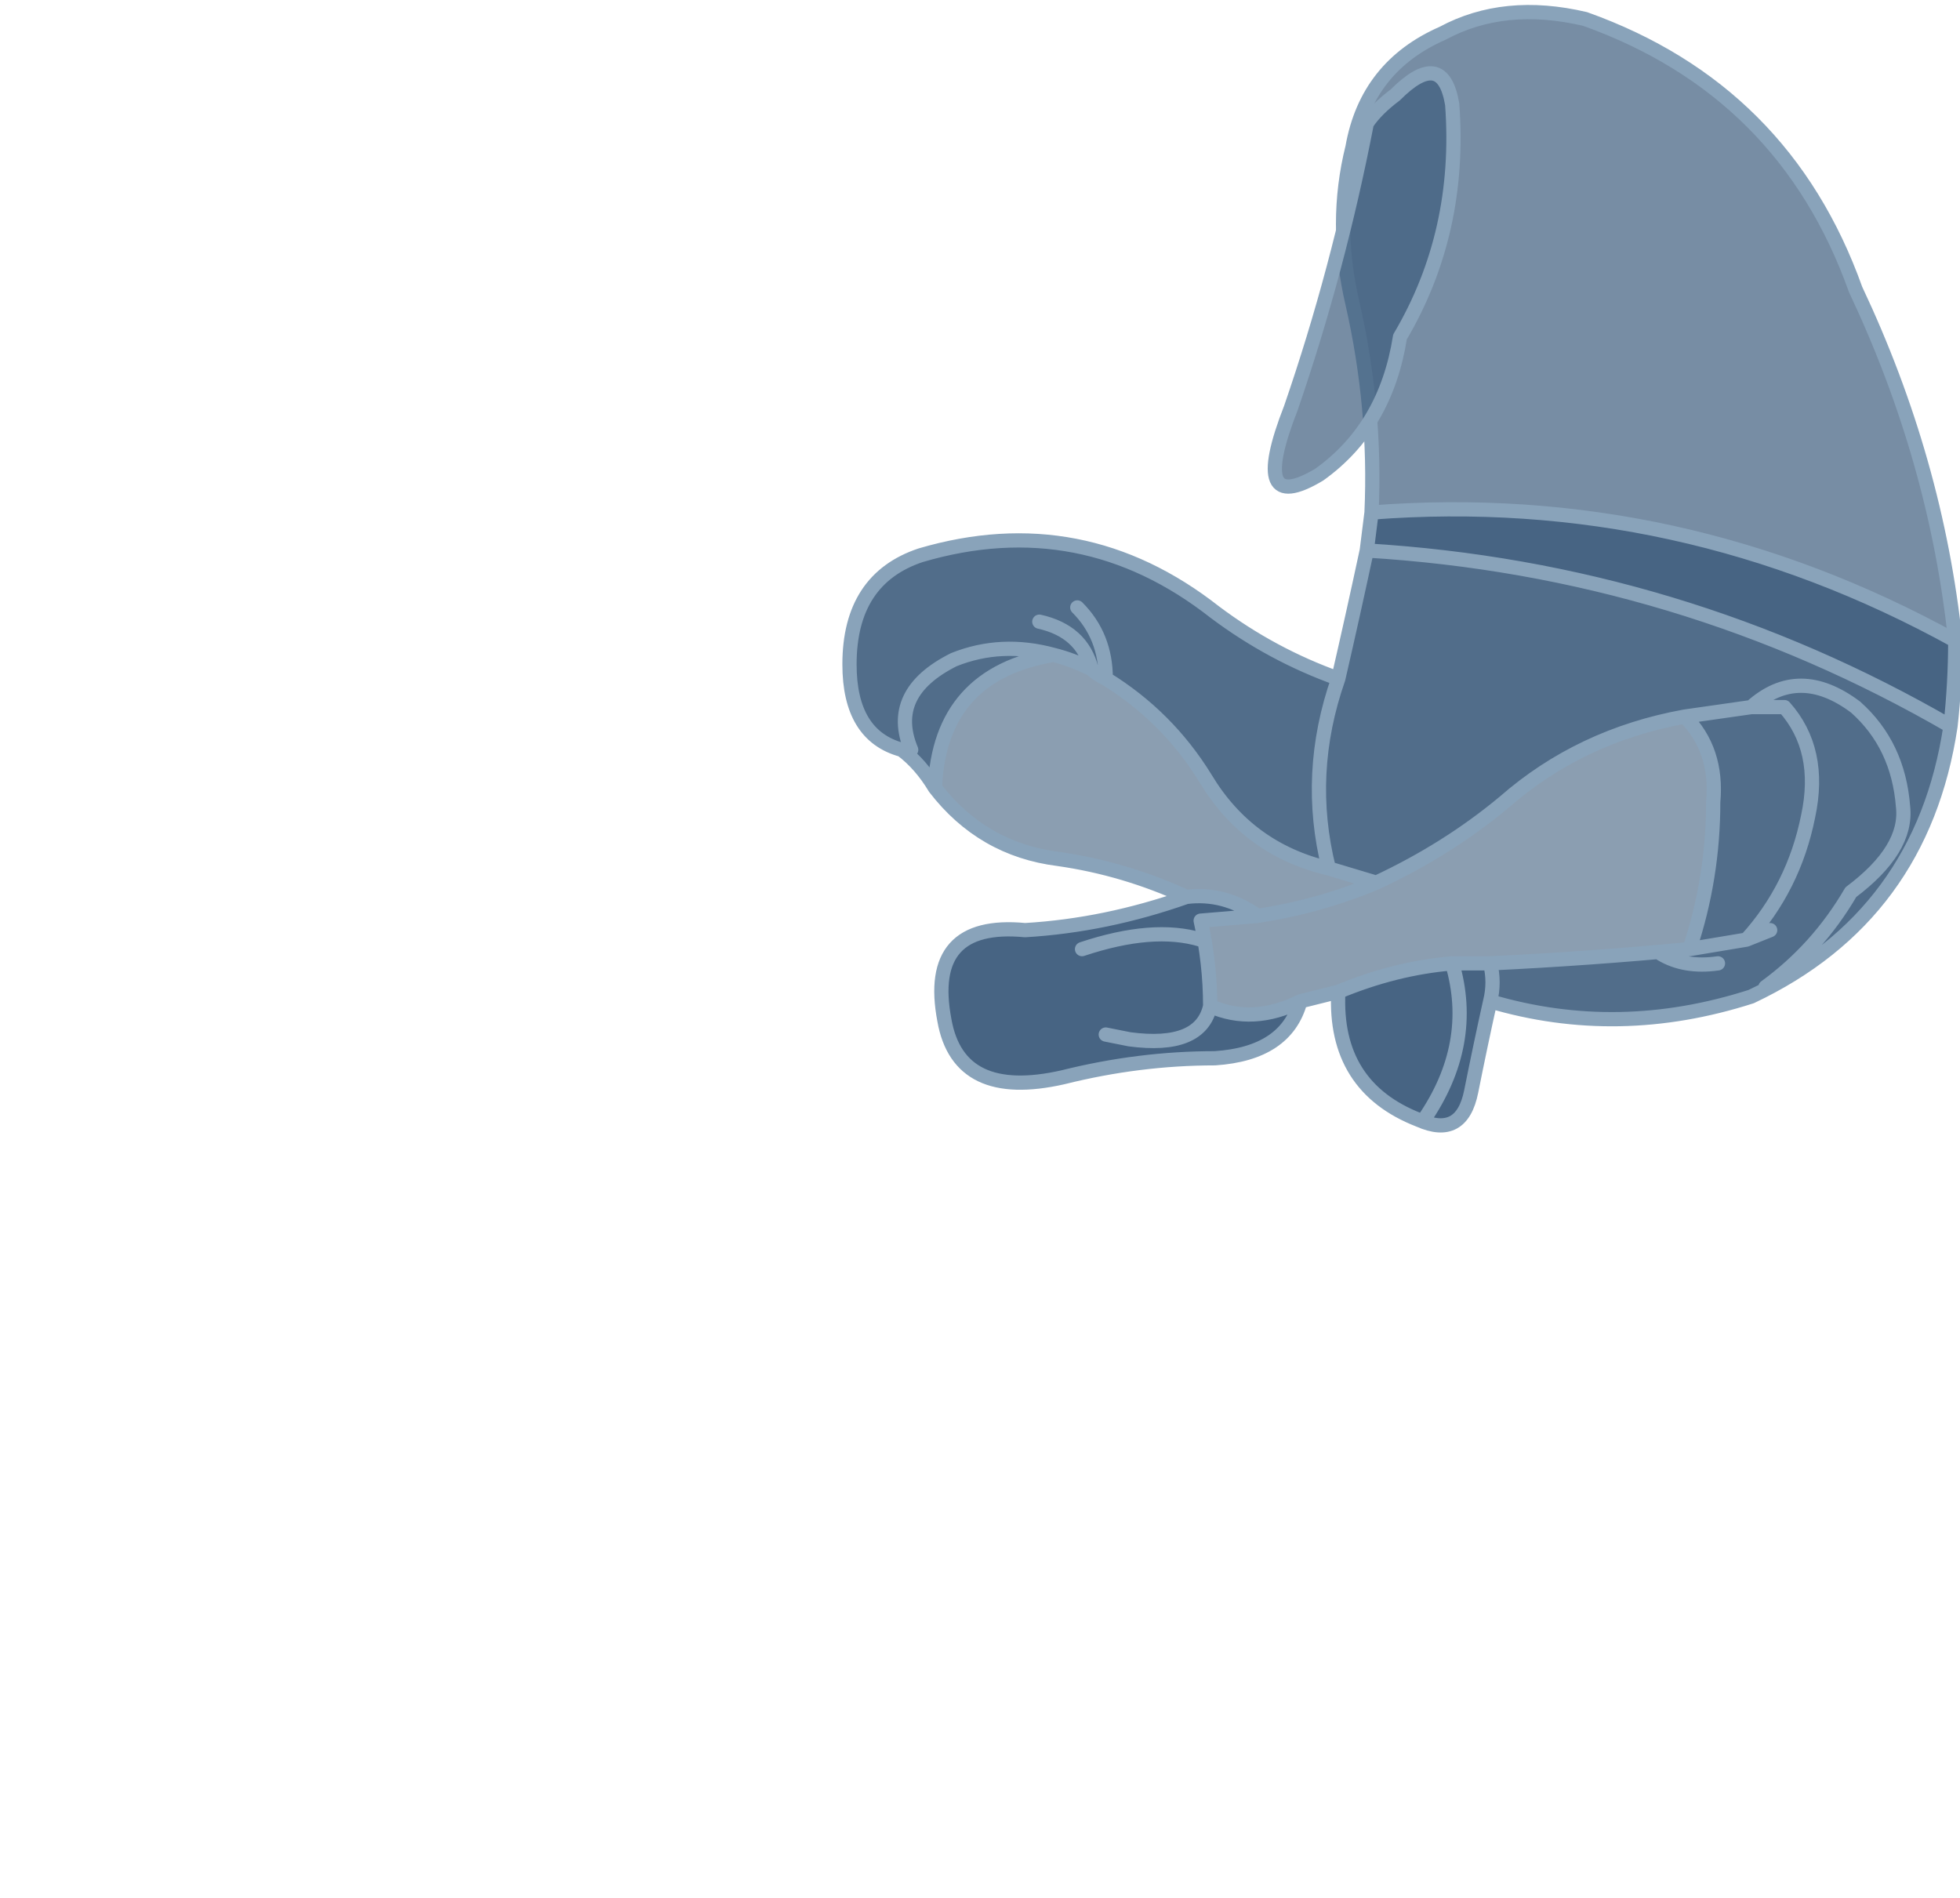<?xml version="1.0" encoding="UTF-8" standalone="no"?>
<svg xmlns:xlink="http://www.w3.org/1999/xlink" height="20.0px" width="20.65px" xmlns="http://www.w3.org/2000/svg">
  <g transform="matrix(1.0, 0.0, 0.0, 1.0, 0.0, 20.0)">
    <path d="M20.55 -12.35 Q20.25 -10.35 18.45 -9.5 17.05 -9.05 15.7 -9.45 15.75 -9.65 15.7 -9.85 16.75 -9.9 17.8 -10.0 18.05 -10.75 18.05 -11.55 18.1 -12.1 17.75 -12.45 16.65 -12.25 15.85 -11.55 15.25 -11.05 14.5 -10.7 L14.0 -10.85 Q13.15 -11.05 12.7 -11.8 12.3 -12.45 11.65 -12.85 11.55 -12.9 11.5 -12.95 11.4 -13.35 10.95 -13.45 11.4 -13.35 11.5 -12.95 11.3 -13.05 11.1 -13.1 9.9 -12.9 9.85 -11.7 9.7 -11.95 9.5 -12.1 8.95 -12.25 8.95 -13.0 8.95 -13.9 9.7 -14.15 11.4 -14.65 12.8 -13.55 13.4 -13.1 14.1 -12.85 14.25 -13.5 14.4 -14.2 17.7 -14.0 20.55 -12.35 M11.35 -13.6 Q11.65 -13.3 11.65 -12.85 11.65 -13.3 11.35 -13.6 M18.4 -10.1 L18.65 -10.2 18.4 -10.1 17.8 -10.0 18.4 -10.1 Q18.9 -10.65 19.05 -11.4 19.2 -12.1 18.8 -12.55 L18.45 -12.55 18.8 -12.55 Q19.2 -12.1 19.05 -11.4 18.9 -10.65 18.4 -10.1 M18.6 -9.6 Q19.15 -10.0 19.5 -10.6 20.1 -11.05 20.05 -11.5 20.0 -12.15 19.55 -12.55 18.95 -13.0 18.45 -12.55 L17.75 -12.45 18.45 -12.55 Q18.95 -13.0 19.55 -12.55 20.0 -12.15 20.05 -11.5 20.1 -11.05 19.5 -10.6 19.15 -10.0 18.6 -9.6 M9.6 -12.1 Q9.35 -12.7 10.05 -13.05 10.55 -13.25 11.1 -13.1 10.55 -13.25 10.05 -13.05 9.35 -12.7 9.6 -12.1 M17.5 -9.95 Q17.75 -9.8 18.1 -9.85 17.75 -9.8 17.5 -9.95 M14.1 -12.85 Q13.75 -11.85 14.0 -10.85 13.75 -11.85 14.1 -12.85" fill="#3e5d7d" fill-opacity="0.902" fill-rule="evenodd" stroke="none"/>
    <path d="M14.45 -14.6 Q14.5 -15.7 14.25 -16.8 14.05 -17.65 14.25 -18.45 14.4 -19.3 15.2 -19.65 15.85 -20.0 16.7 -19.8 18.8 -19.05 19.55 -16.95 20.4 -15.15 20.6 -13.25 17.7 -14.85 14.45 -14.6" fill="#3e5d7d" fill-opacity="0.702" fill-rule="evenodd" stroke="none"/>
    <path d="M20.6 -13.25 Q20.6 -12.8 20.55 -12.35 17.7 -14.0 14.4 -14.2 L14.45 -14.6 Q17.7 -14.85 20.6 -13.25 M15.7 -9.45 Q15.6 -9.0 15.5 -8.5 15.4 -8.0 14.95 -8.2 14.05 -8.55 14.1 -9.55 14.7 -9.8 15.3 -9.85 L15.7 -9.85 Q15.75 -9.65 15.7 -9.45 M13.7 -9.45 Q13.55 -8.9 12.8 -8.85 12.0 -8.85 11.2 -8.65 10.1 -8.4 9.95 -9.25 9.75 -10.3 10.8 -10.2 11.65 -10.25 12.5 -10.55 12.9 -10.6 13.25 -10.35 L12.65 -10.3 Q12.75 -9.85 12.75 -9.4 13.2 -9.2 13.7 -9.45 M14.95 -8.2 L15.0 -8.2 Q15.55 -9.0 15.3 -9.85 15.55 -9.0 15.0 -8.2 L14.95 -8.2 M11.65 -9.1 L11.9 -9.05 Q12.65 -8.95 12.75 -9.4 12.65 -8.95 11.9 -9.05 L11.65 -9.1 M11.4 -10.0 Q12.15 -10.25 12.65 -10.1 12.15 -10.25 11.4 -10.0" fill="#3e5d7d" fill-opacity="0.953" fill-rule="evenodd" stroke="none"/>
    <path d="M14.1 -9.55 L13.7 -9.45 Q13.2 -9.2 12.75 -9.4 12.75 -9.85 12.65 -10.3 L13.25 -10.35 Q13.9 -10.45 14.5 -10.7 13.9 -10.45 13.25 -10.35 12.9 -10.6 12.5 -10.55 11.85 -10.85 11.15 -10.95 10.35 -11.05 9.85 -11.7 9.9 -12.9 11.1 -13.1 11.3 -13.05 11.5 -12.95 11.55 -12.9 11.65 -12.85 12.3 -12.45 12.7 -11.8 13.15 -11.05 14.0 -10.85 L14.5 -10.7 Q15.25 -11.05 15.85 -11.55 16.65 -12.25 17.75 -12.45 18.1 -12.1 18.05 -11.55 18.05 -10.75 17.8 -10.0 16.75 -9.9 15.7 -9.85 L15.3 -9.85 Q14.7 -9.8 14.1 -9.55" fill="#3e5d7d" fill-opacity="0.6" fill-rule="evenodd" stroke="none"/>
    <path d="M14.45 -14.6 Q14.5 -15.7 14.25 -16.8 14.05 -17.65 14.25 -18.45 14.4 -19.3 15.2 -19.65 15.85 -20.0 16.7 -19.8 18.8 -19.05 19.55 -16.95 20.4 -15.15 20.6 -13.25 20.6 -12.8 20.55 -12.35 20.25 -10.35 18.45 -9.5 17.05 -9.05 15.7 -9.45 15.6 -9.0 15.5 -8.5 15.4 -8.0 14.95 -8.2 14.05 -8.55 14.1 -9.55 L13.7 -9.45 Q13.55 -8.9 12.8 -8.85 12.0 -8.85 11.2 -8.65 10.1 -8.4 9.95 -9.25 9.75 -10.3 10.8 -10.2 11.65 -10.25 12.5 -10.55 11.85 -10.85 11.15 -10.95 10.35 -11.05 9.85 -11.7 9.7 -11.95 9.5 -12.1 8.95 -12.25 8.95 -13.0 8.95 -13.9 9.7 -14.15 11.4 -14.65 12.8 -13.55 13.4 -13.1 14.1 -12.85 14.25 -13.5 14.4 -14.2 L14.45 -14.6 Q17.7 -14.85 20.6 -13.25 M11.5 -12.95 Q11.55 -12.9 11.65 -12.85 11.65 -13.3 11.35 -13.6 M11.5 -12.95 Q11.4 -13.35 10.95 -13.45 M11.1 -13.1 Q11.3 -13.05 11.5 -12.95 M14.4 -14.2 Q17.7 -14.0 20.55 -12.35 M9.85 -11.7 Q9.9 -12.9 11.1 -13.1 10.55 -13.25 10.05 -13.05 9.35 -12.7 9.6 -12.1 M17.75 -12.45 L18.45 -12.55 Q18.95 -13.0 19.55 -12.55 20.0 -12.15 20.05 -11.5 20.1 -11.05 19.5 -10.6 19.15 -10.0 18.6 -9.6 M17.8 -10.0 L18.4 -10.1 Q18.9 -10.65 19.05 -11.4 19.2 -12.1 18.8 -12.55 L18.45 -12.55 M18.65 -10.2 L18.4 -10.1 M15.7 -9.85 Q16.75 -9.9 17.8 -10.0 18.05 -10.75 18.05 -11.55 18.1 -12.1 17.75 -12.45 16.65 -12.25 15.85 -11.55 15.25 -11.05 14.5 -10.7 13.9 -10.45 13.25 -10.35 L12.65 -10.3 Q12.75 -9.85 12.75 -9.4 13.2 -9.2 13.7 -9.45 M18.1 -9.85 Q17.75 -9.8 17.5 -9.95 M11.65 -12.85 Q12.3 -12.45 12.7 -11.8 13.15 -11.05 14.0 -10.85 13.75 -11.85 14.1 -12.85 M14.0 -10.85 L14.5 -10.7 M15.7 -9.85 L15.3 -9.85 Q15.55 -9.0 15.0 -8.2 L14.95 -8.2 M15.3 -9.85 Q14.7 -9.8 14.1 -9.55 M13.25 -10.35 Q12.9 -10.6 12.5 -10.55 M12.65 -10.1 Q12.15 -10.25 11.4 -10.0 M12.75 -9.4 Q12.65 -8.95 11.9 -9.05 L11.65 -9.1 M15.7 -9.85 Q15.75 -9.65 15.7 -9.45" fill="none" stroke="#89a3ba" stroke-linecap="round" stroke-linejoin="round" stroke-width="0.15"/>
    <path d="M15.3 -18.9 Q15.4 -17.55 14.75 -16.45 14.6 -15.5 13.9 -15.0 13.15 -14.55 13.6 -15.7 14.1 -17.15 14.4 -18.7 14.5 -18.85 14.7 -19.0 15.2 -19.5 15.3 -18.9" fill="#3e5d7d" fill-opacity="0.702" fill-rule="evenodd" stroke="none"/>
    <path d="M15.3 -18.9 Q15.2 -19.5 14.7 -19.0 14.5 -18.85 14.4 -18.7 14.1 -17.15 13.6 -15.7 13.15 -14.55 13.9 -15.0 14.6 -15.5 14.75 -16.45 15.4 -17.55 15.3 -18.9 Z" fill="none" stroke="#89a3ba" stroke-linecap="round" stroke-linejoin="round" stroke-width="0.15"/>
  </g>
</svg>
